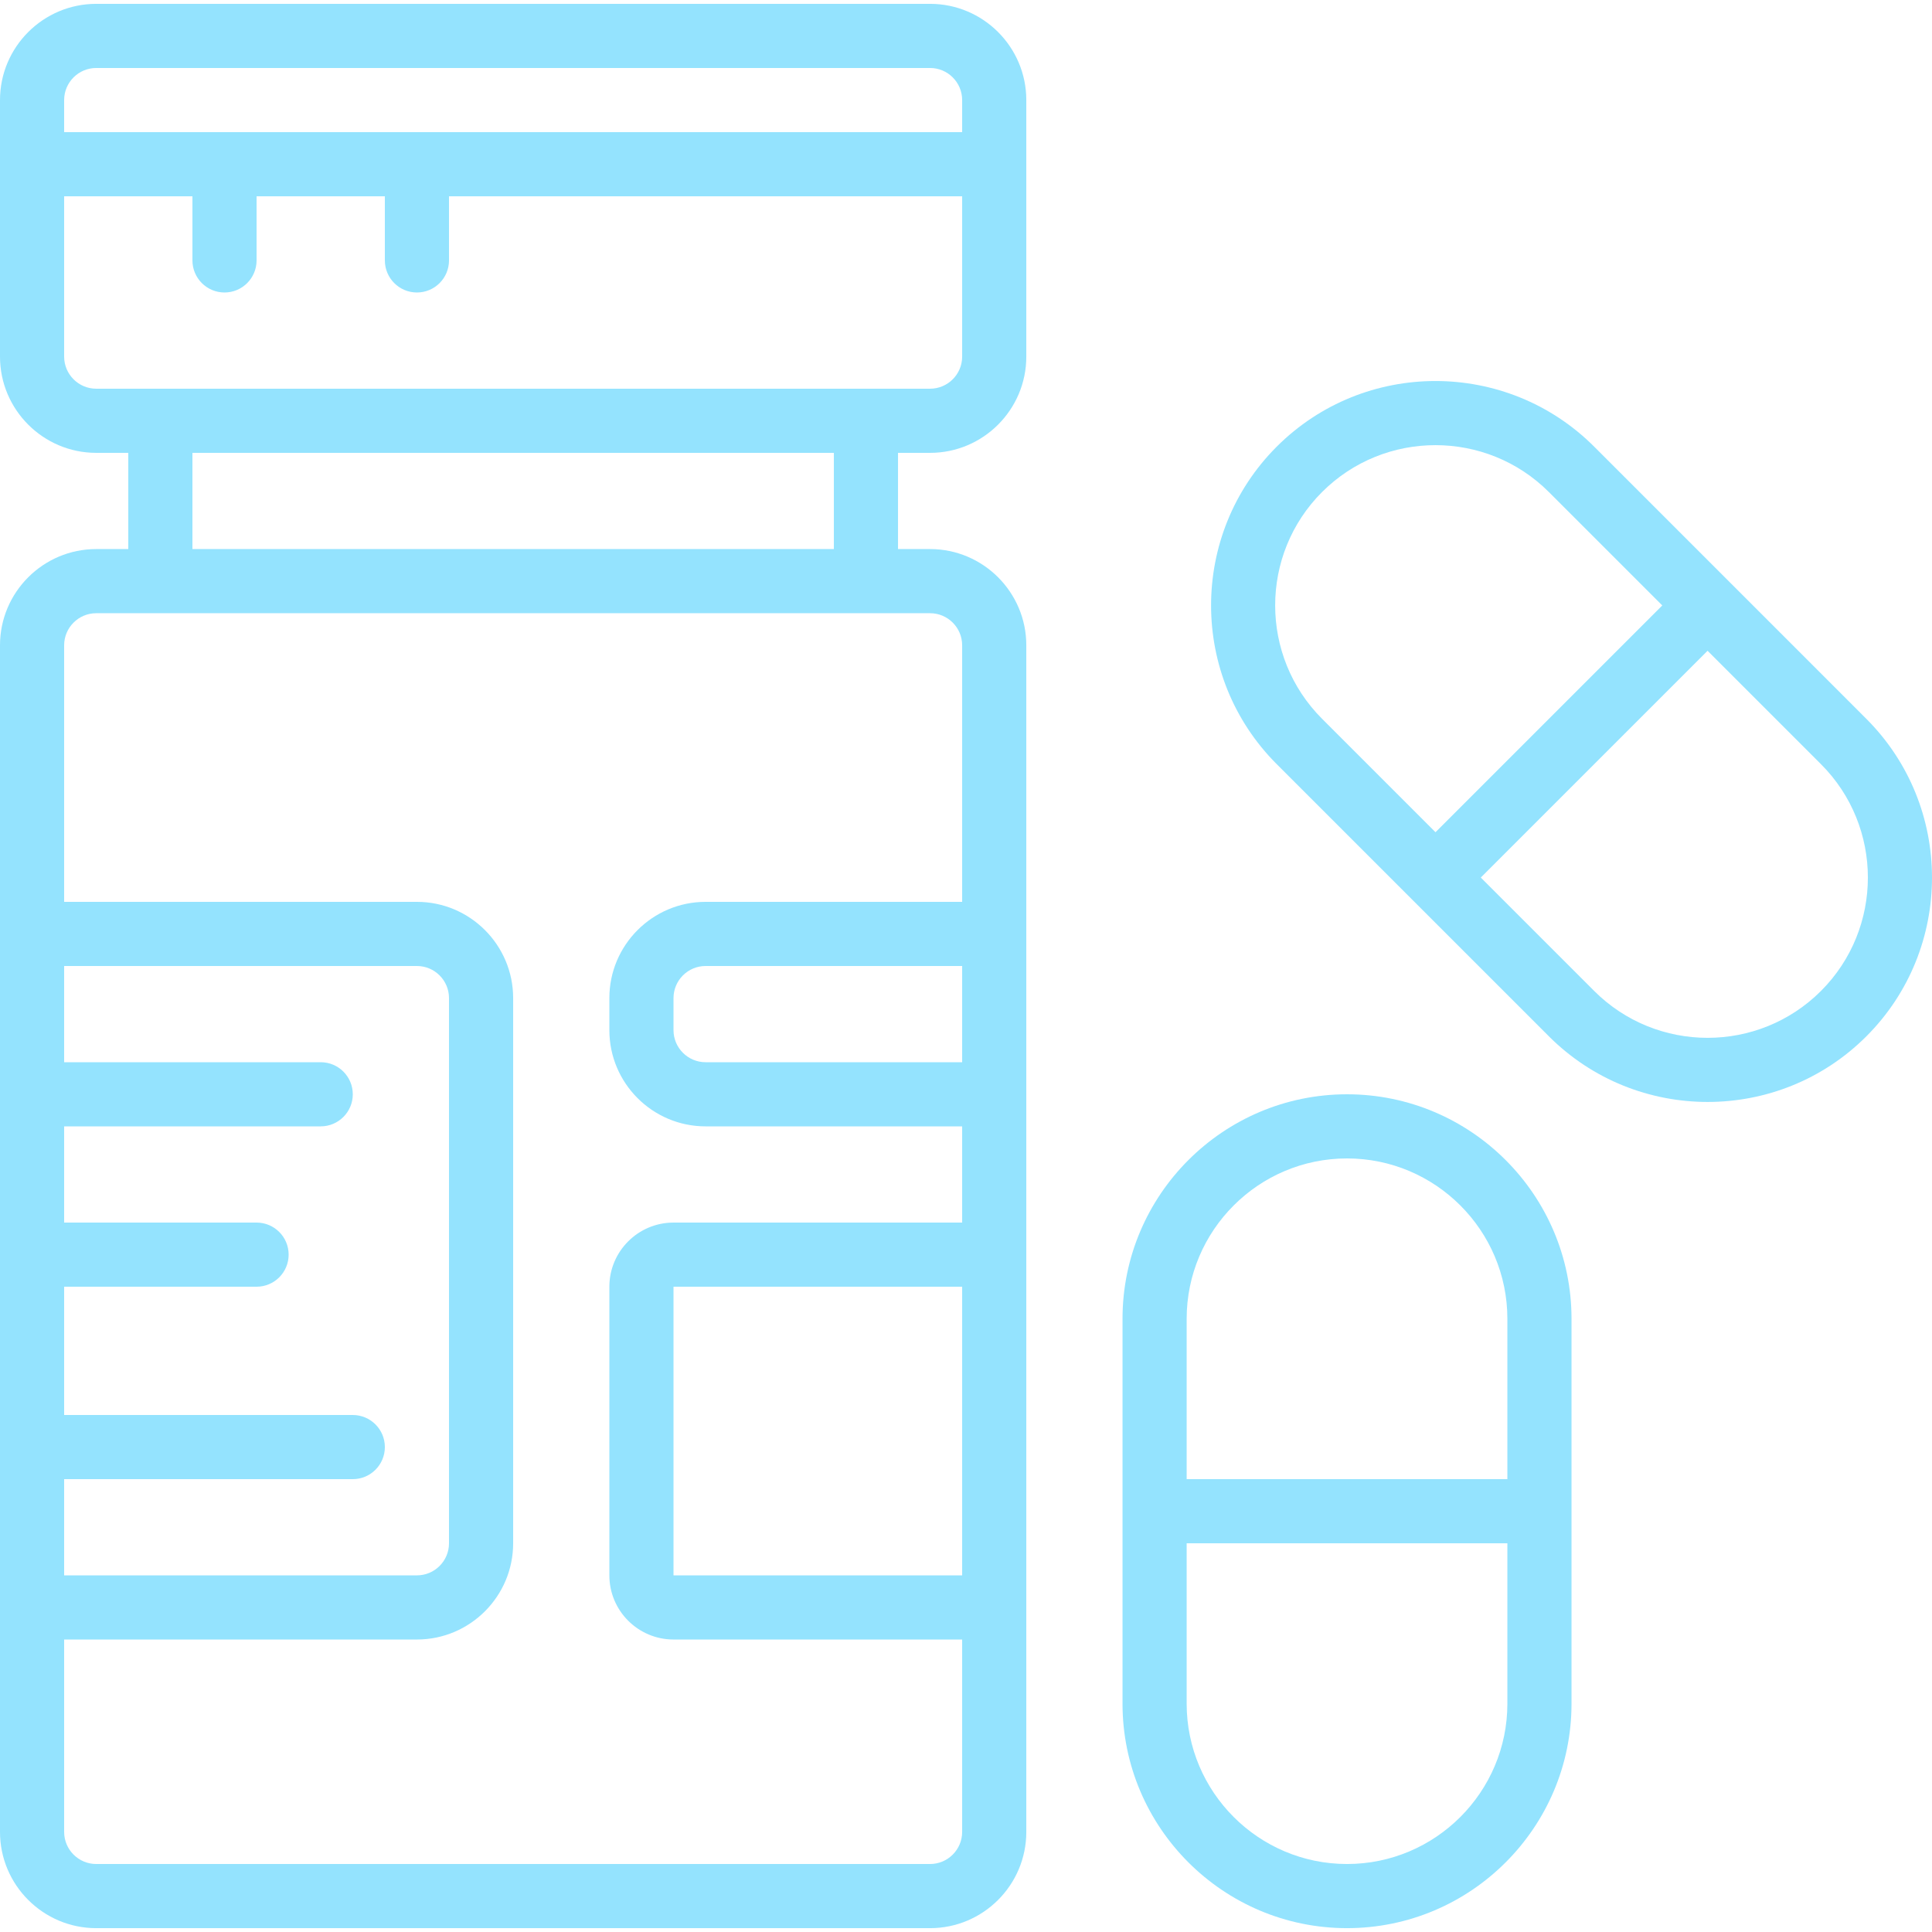 <!DOCTYPE svg PUBLIC "-//W3C//DTD SVG 1.1//EN" "http://www.w3.org/Graphics/SVG/1.1/DTD/svg11.dtd">
<!-- Uploaded to: SVG Repo, www.svgrepo.com, Transformed by: SVG Repo Mixer Tools -->
<svg fill="#94e3fe" height="800px" width="800px" version="1.1" id="Layer_1" xmlns="http://www.w3.org/2000/svg" xmlns:xlink="http://www.w3.org/1999/xlink" viewBox="0 0 481.918 481.918" xml:space="preserve">
<g id="SVGRepo_bgCarrier" stroke-width="0"/>
<g id="SVGRepo_tracerCarrier" stroke-linecap="round" stroke-linejoin="round"/>
<g id="SVGRepo_iconCarrier"> <g> <g> <path d="M465.536,179.303L431.6,145.359l-33.944-33.944c-21.832-21.832-57.36-21.832-79.192,0 c-21.832,21.832-21.832,57.36,0,79.192l33.944,33.944l33.944,33.944c10.92,10.92,25.256,16.376,39.6,16.376 s28.68-5.456,39.6-16.376C487.376,236.663,487.376,201.135,465.536,179.303z M329.784,179.303 c-15.608-15.6-15.608-40.976-0.008-56.568c7.8-7.8,18.04-11.696,28.288-11.696s20.488,3.896,28.288,11.696l28.288,28.288 l-56.568,56.568L329.784,179.303z M454.224,247.183c-15.592,15.592-40.976,15.592-56.568,0l-28.288-28.288l56.568-56.568 l28.288,28.288C469.824,206.215,469.824,231.591,454.224,247.183z"/> </g> </g> <g> <g> <path d="M232,0.959H24c-13.232,0-24,10.768-24,24v16v48c0,13.232,10.768,24,24,24h8v24h-8c-13.232,0-24,10.768-24,24v72v168v56 c0,13.232,10.768,24,24,24h208c13.232,0,24-10.768,24-24v-56v-88v-40v-40v-72c0-13.232-10.768-24-24-24h-8v-24h8 c13.232,0,24-10.768,24-24v-48v-16C256,11.727,245.232,0.959,232,0.959z M16,368.959h72c4.416,0,8-3.584,8-8c0-4.416-3.584-8-8-8 H16v-32h48c4.416,0,8-3.584,8-8c0-4.416-3.584-8-8-8H16v-24h64c4.416,0,8-3.584,8-8c0-4.416-3.584-8-8-8H16v-24h88 c4.408,0,8,3.592,8,8v136c0,4.408-3.592,8-8,8H16V368.959z M240,392.959h-72v-72h72V392.959z M240,264.959h-64 c-4.408,0-8-3.592-8-8v-8c0-4.408,3.592-8,8-8h64V264.959z M232,152.959c4.408,0,8,3.592,8,8v64h-64c-13.232,0-24,10.768-24,24v8 c0,13.232,10.768,24,24,24h64v24h-72c-8.824,0-16,7.176-16,16v72c0,8.824,7.176,16,16,16h72v48c0,4.408-3.592,8-8,8H24 c-4.408,0-8-3.592-8-8v-48h88c13.232,0,24-10.768,24-24v-136c0-13.232-10.768-24-24-24H16v-64c0-4.408,3.592-8,8-8h16h176H232z M48,136.959v-24h160v24H48z M240,88.959c0,4.408-3.592,8-8,8h-16H40H24c-4.408,0-8-3.592-8-8v-40h32v16c0,4.416,3.584,8,8,8 s8-3.584,8-8v-16h32v16c0,4.416,3.584,8,8,8s8-3.584,8-8v-16h128V88.959z M240,32.959H16v-8c0-4.408,3.592-8,8-8h208 c4.408,0,8,3.592,8,8V32.959z"/> </g> </g> <g> <g> <path d="M336,272.959c-30.88,0-56,25.12-56,56v48v48c0,30.88,25.12,56,56,56s56-25.12,56-56v-48v-48 C392,298.079,366.88,272.959,336,272.959z M376,424.959c0,22.056-17.944,40-40,40c-22.056,0-40-17.944-40-40v-40h80V424.959z M376,368.959h-80v-40c0-22.056,17.944-40,40-40c22.056,0,40,17.944,40,40V368.959z"/> </g> </g> </g>
</svg>